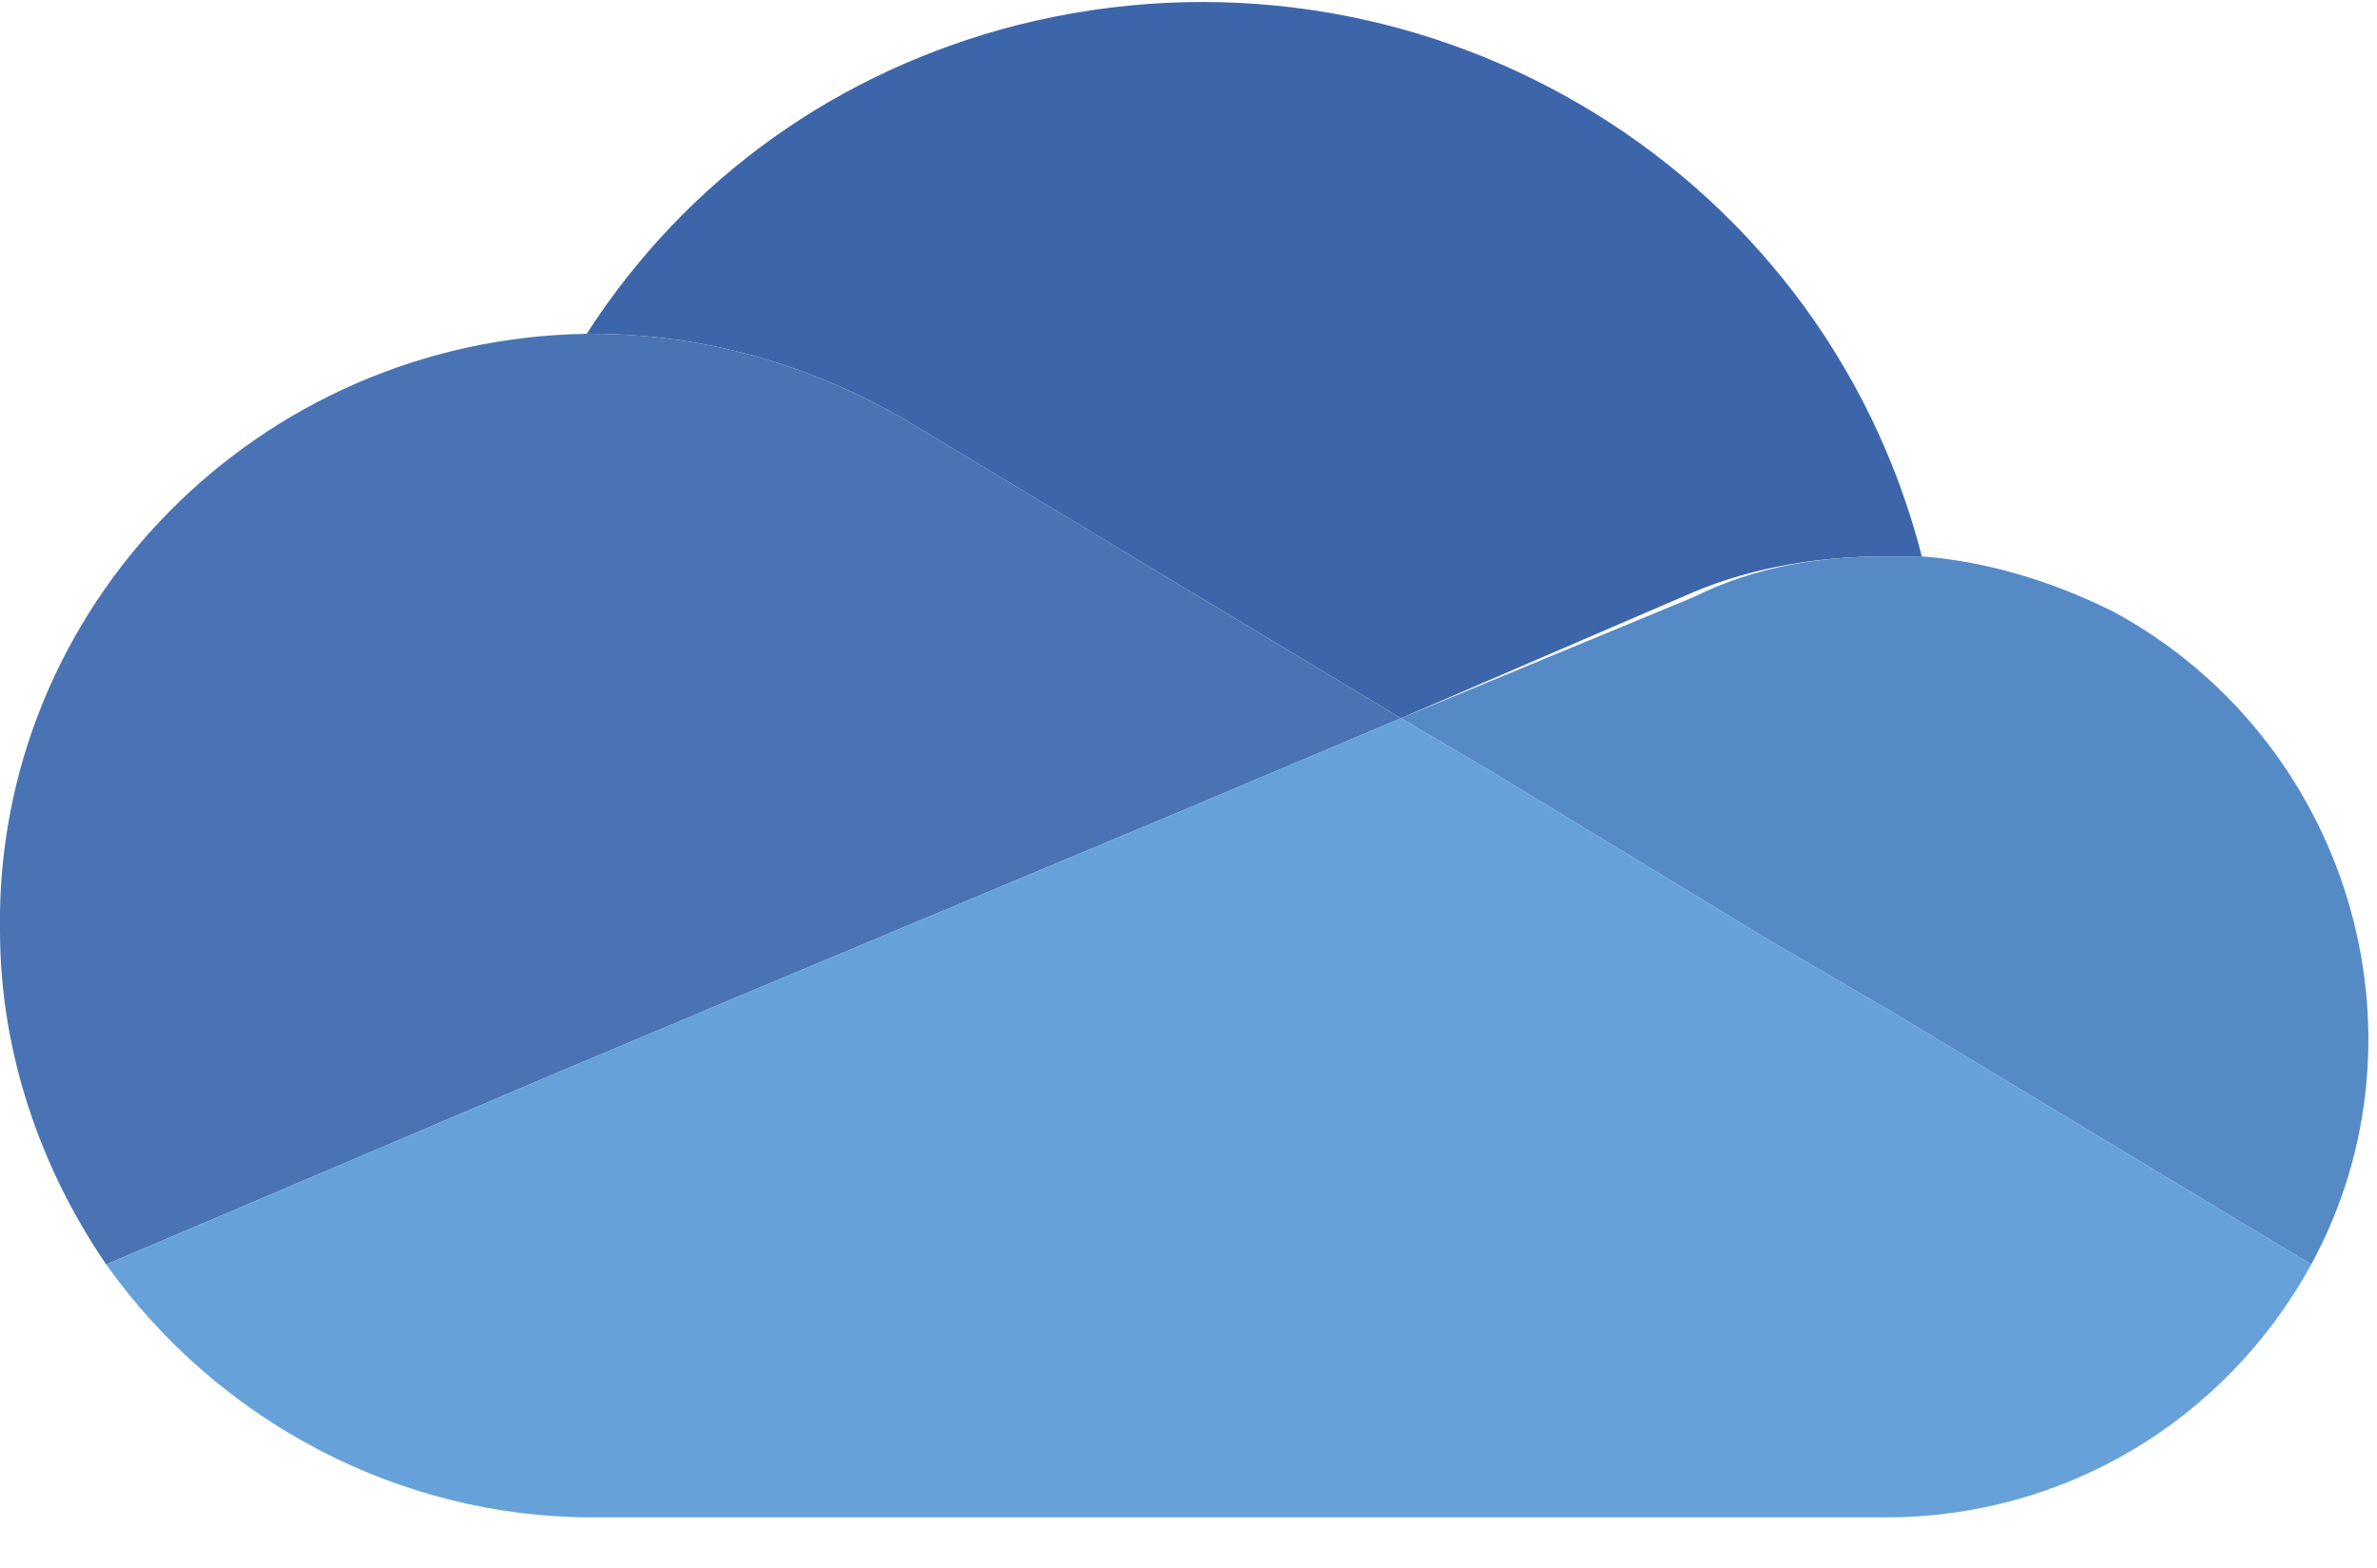 <?xml version="1.0" encoding="UTF-8"?>
<svg xmlns="http://www.w3.org/2000/svg" version="1.2" viewBox="0 0 47 31" width="47" height="31">
  <title>Onedrive logo appli-svg</title>
  <style>
		.s0 { fill: #3d65a9 } 
		.s1 { fill: #4973b4 } 
		.s2 { fill: #568ac7 } 
		.s3 { fill: #66a2d9 } 
	</style>
  <g id="Layer">
    <g id="Layer">
      <g id="Layer">
        <path id="Layer" class="s0" d="m17.9 8.3l9.8 5.9 5.8-2.5c1.2-0.5 2.5-0.7 3.8-0.7q0.3 0 0.7 0c-2-7.8-10-12.5-17.9-10.5-3.5 0.9-6.5 3-8.5 6.1h0.1c2.2 0 4.3 0.6 6.2 1.7z"></path>
        <path id="Layer" class="s1" d="m17.9 8.3c-1.9-1.1-4-1.7-6.2-1.7h-0.1c-6.5 0.1-11.7 5.4-11.6 11.8 0 2.4 0.8 4.7 2.1 6.6l8.7-3.7 3.8-1.6 8.6-3.6 4.5-1.9z"></path>
        <path id="Layer" class="s2" d="m38 11q-0.4 0-0.7 0c-1.3 0-2.6 0.2-3.8 0.8l-5.8 2.4 1.7 1 5.6 3.4 2.4 1.4 8.3 5c2.5-4.6 0.7-10.4-3.9-12.9-1.2-0.6-2.5-1-3.8-1.1z"></path>
        <path id="Layer" class="s3" d="m37.4 20l-2.4-1.4-5.6-3.4-1.7-1-4.5 1.9-8.6 3.6-3.8 1.6-8.7 3.7c2.2 3.1 5.8 5 9.6 5h25.6c3.5 0 6.7-1.9 8.4-5z"></path>
      </g>
    </g>
  </g>
</svg>
